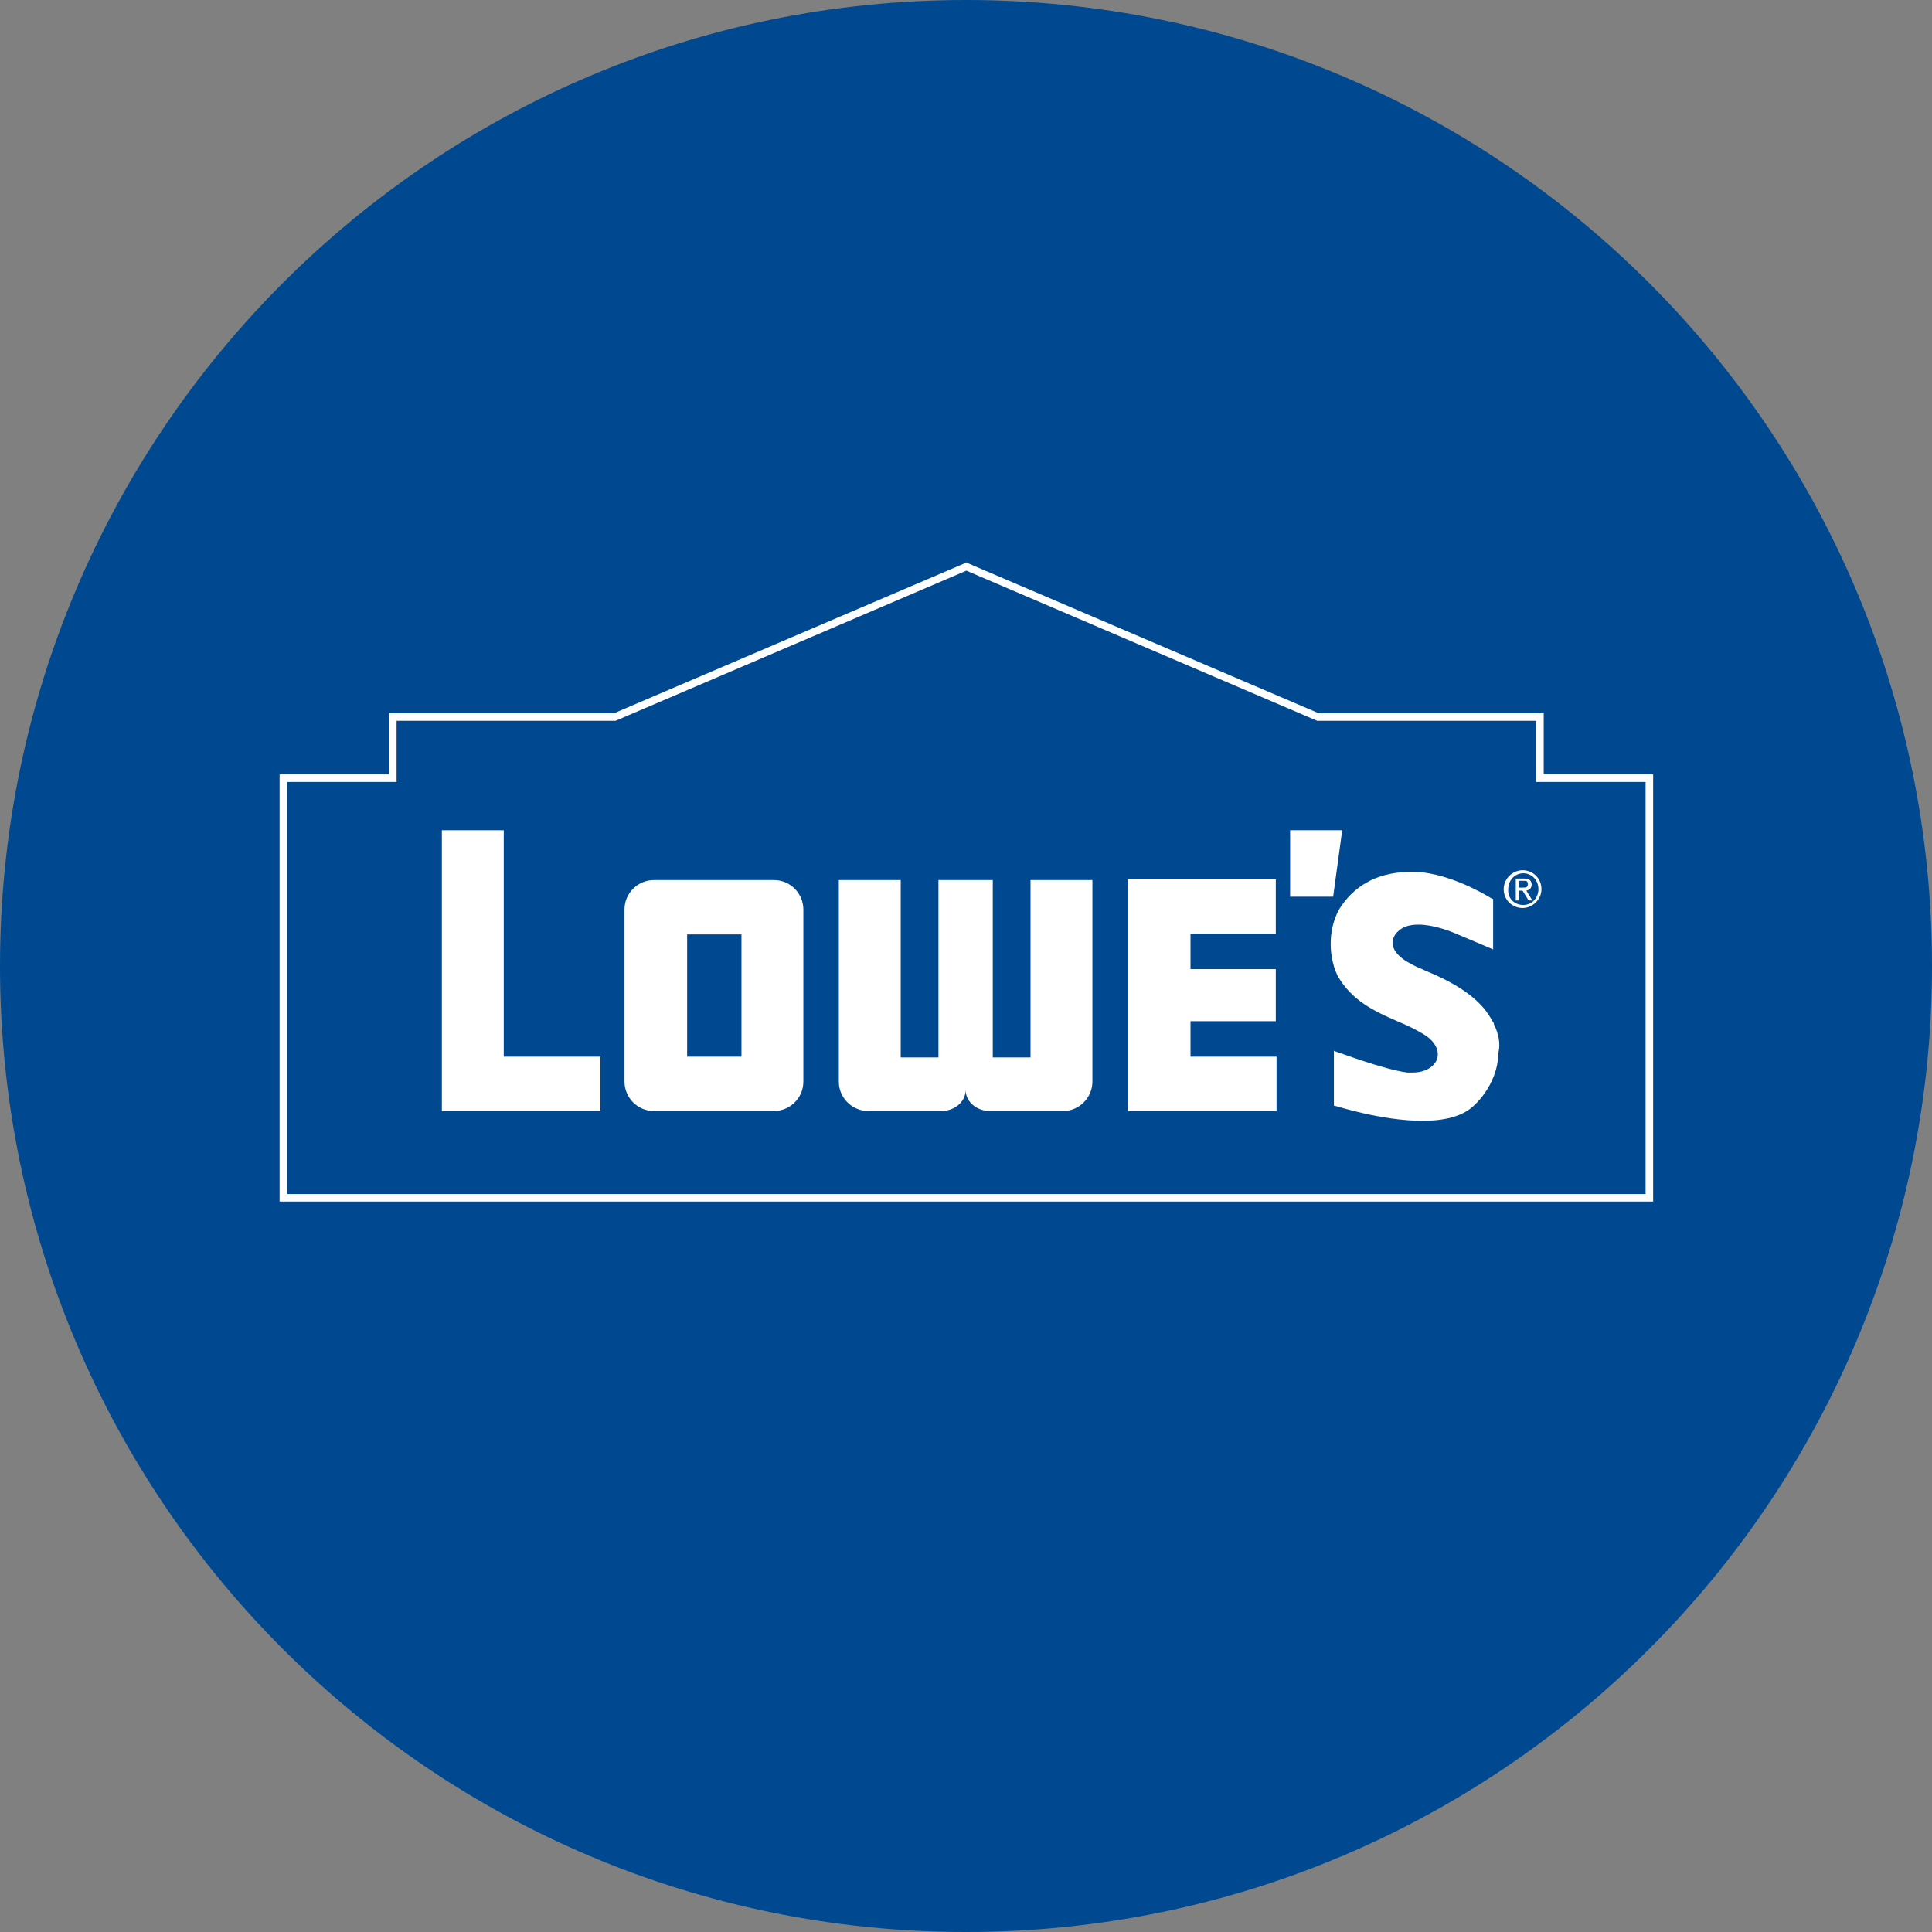 <?xml version="1.0" encoding="utf-8"?>
<!-- Generator: Adobe Illustrator 28.1.0, SVG Export Plug-In . SVG Version: 6.00 Build 0)  -->
<svg version="1.1"
	 id="Layer_1" xmlns:rdf="http://www.w3.org/1999/02/22-rdf-syntax-ns#" xmlns:cc="http://creativecommons.org/ns#" xmlns:dc="http://purl.org/dc/elements/1.1/"
	 xmlns="http://www.w3.org/2000/svg" xmlns:xlink="http://www.w3.org/1999/xlink" x="0px" y="0px" width="256px" height="256px"
	 viewBox="0 0 256 256" style="enable-background:new 0 0 256 256;" xml:space="preserve">
<rect x="0" y="0" width="256" height="256" fill="#808080" stroke="none"/>
<style type="text/css">
	.st0{fill:#004990;}
	.st1{fill:#FFFFFF;}
</style>
<path class="st0" d="M128,256L128,256C57.3,256,0,198.7,0,128l0,0C0,57.3,57.3,0,128,0l0,0c70.7,0,128,57.3,128,128l0,0
	C256,198.7,198.7,256,128,256z"/>
<g id="layer1" transform="translate(-110.251,-377.285)">
	<g id="path5808">
		<polygon class="st0" points="147.8,536 147.8,480.4 162.3,480.4 162.3,472.3 191.7,472.3 238.3,452.3 284.8,472.3 314.2,472.3 
			314.2,480.4 328.7,480.4 328.7,536 		"/>
		<path class="st1" d="M238.3,452.9l46.5,19.9h29v8.1h14.5v54.6h-180v-54.6h14.5v-8.1h29L238.3,452.9 M238.3,451.8l-0.4,0.2
			l-46.3,19.8h-28.8h-1v1v7.1h-13.5h-1v1v54.6v1h1h180h1v-1v-54.6v-1h-1h-13.5v-7.1v-1h-1h-28.8L238.7,452L238.3,451.8L238.3,451.8z
			"/>
	</g>
	<path id="path5812" class="st1" d="M281.2,487.3l0,8.8l5.7,0l1.2-8.8L281.2,487.3L281.2,487.3z"/>
	<path id="path5824" class="st1" d="M312,494.9c0.4,0,0.7,0,0.7-0.5c0-0.4-0.3-0.4-0.6-0.4h-0.6v0.9L312,494.9L312,494.9z
		 M311.5,496.6h-0.4v-2.9h1.1c0.7,0,1,0.3,1,0.8c0,0.5-0.3,0.7-0.7,0.8l0.8,1.3h-0.5l-0.8-1.3h-0.5L311.5,496.6L311.5,496.6z
		 M312.1,497.2c1.1,0,2-0.9,2-2.1c0-1.2-0.9-2.1-2-2.1c-1.1,0-2,0.9-2,2.1C310,496.3,310.9,497.2,312.1,497.2 M309.5,495.1
		c0-1.4,1.2-2.5,2.5-2.5c1.4,0,2.5,1.1,2.5,2.5c0,1.4-1.2,2.5-2.5,2.5C310.7,497.6,309.5,496.6,309.5,495.1"/>
	<path id="path5828" class="st1" d="M177,517.4v-30.1h-8.2v37.2h21v-7.2H177z"/>
	<path id="path5832" class="st1" d="M259.8,524.5h19.6v-7.2H268v-4.7h11.3v-6.9H268v-4.7h11.3v-7.2h-19.6v0V524.5z"/>
	<path id="path5834" class="st1" d="M208.5,501.1h-7.2v16.2h7.2V501.1z M216.7,520.6c0,2.2-1.8,3.9-3.9,3.9h-15.9
		c-2.2,0-3.9-1.8-3.9-3.9v-22.8c0-2.2,1.8-3.9,3.9-3.9h15.9c2.2,0,3.9,1.8,3.9,3.9V520.6z"/>
	<path id="path5838" class="st1" d="M246.8,493.9v23.5h-5v-23.5h-7.2v23.5h-5v-23.5h-8.2v26.7c0,2.2,1.8,3.9,3.9,3.9h9.7
		c1.6,0,3.2-1.1,3.2-2.8c0,1.6,1.5,2.8,3.2,2.8h9.7c2.2,0,3.9-1.8,3.9-3.9v-26.7H246.8L246.8,493.9z"/>
	<path id="path5842" class="st1" d="M308.2,513L308.2,513l0-0.1c0-0.1-0.1-0.1-0.1-0.2l-0.1-0.1c-1.3-2.6-4.2-4.8-8.9-6.7l-0.2-0.1
		c-0.9-0.4-3.8-1.5-4.1-3.3c-0.1-0.5,0.1-1.3,0.7-1.8c0.6-0.6,1.5-0.9,2.7-0.9c1.9,0,4.1,0.8,5.2,1.3c2.4,1,4.5,1.9,4.5,1.9l0.2,0.1
		v-6.7l-0.1,0c0,0-4.5-2.9-9.1-3.5c-0.5,0-1-0.1-1.5-0.1c-4.2,0-7.3,1.5-9.4,4.5c-1.7,2.5-1.9,6.4-0.5,9.3c1.9,3.3,4.9,4.7,7.9,6
		c1.2,0.5,2.5,1.1,3.6,1.8l0,0c1.3,0.8,2,2,1.7,3.1c-0.3,1.1-1.6,1.9-3.2,1.9c-0.2,0-0.4,0-0.7,0l-0.1,0c-3.1-0.4-9.4-2.8-9.5-2.8
		l-0.2-0.1v7.3l0.1,0c0.1,0,6.2,2,11.6,2h0c3,0,5.2-0.6,6.6-1.8c0,0,3.4-2.7,3.5-7.2C309.1,515.5,308.8,514.2,308.2,513"/>
</g>
</svg>
